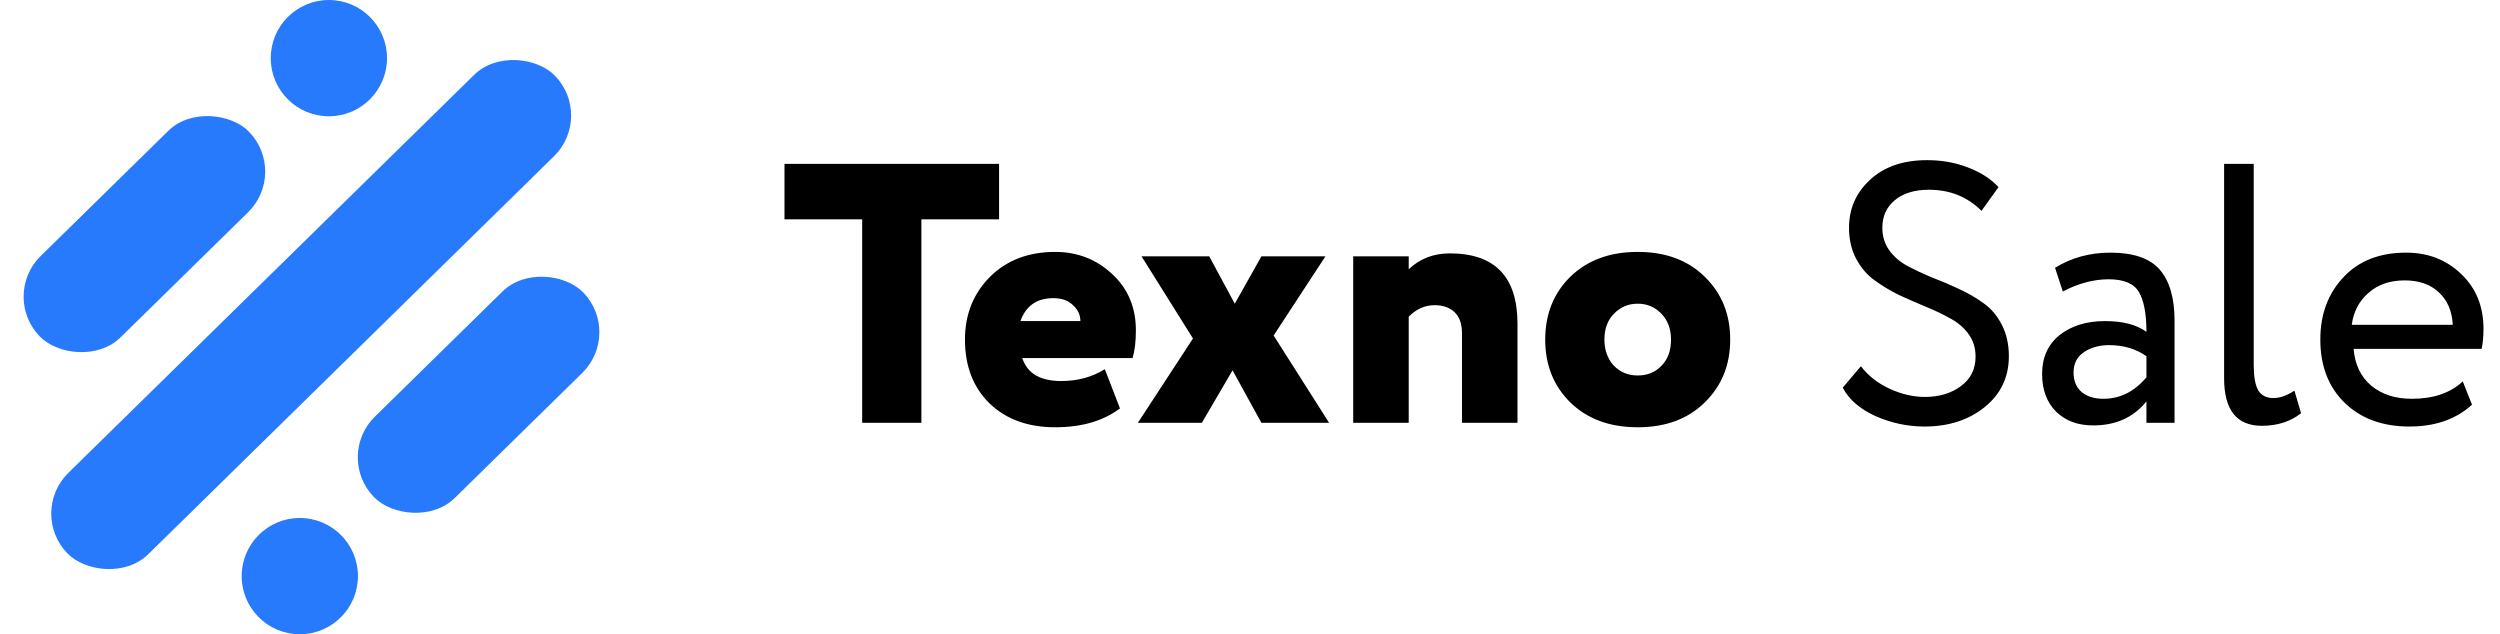 <svg width="946" height="240" viewBox="0 0 946 240" fill="none" xmlns="http://www.w3.org/2000/svg">
<rect x="109.287" y="65.21" width="110.762" height="43.145" rx="21.572" transform="rotate(135.555 109.287 65.21)" fill="#287AFC"/>
<rect x="235.737" y="126" width="110.762" height="43.145" rx="21.572" transform="rotate(135.555 235.737 126)" fill="#287AFC"/>
<rect x="225.049" y="44" width="258.271" height="43.145" rx="21.572" transform="rotate(135.555 225.049 44)" fill="#287AFC"/>
<circle cx="124.45" cy="22" r="22" fill="#287AFC"/>
<circle cx="113.45" cy="218" r="22" fill="#287AFC"/>
<path d="M296.85 83V62H378.05V83H348.65V160H326.25V83H296.85ZM418.059 139.7L423.799 154.54C417.452 159.3 409.285 161.68 399.299 161.68C388.939 161.68 380.632 158.647 374.379 152.58C368.219 146.513 365.139 138.487 365.139 128.5C365.139 119.073 368.265 111.187 374.519 104.84C380.865 98.493 389.125 95.32 399.299 95.32C407.699 95.32 414.885 98.12 420.859 103.72C426.832 109.227 429.819 116.32 429.819 125C429.819 129.2 429.399 132.7 428.559 135.5H386.839C388.705 141.287 393.605 144.18 401.539 144.18C407.792 144.18 413.299 142.687 418.059 139.7ZM398.599 112.82C392.345 112.82 388.192 115.713 386.139 121.5H408.819C408.819 119.167 407.885 117.16 406.019 115.48C404.245 113.707 401.772 112.82 398.599 112.82ZM501.541 97L481.941 126.96L502.941 160H477.321L466.401 140.12L454.781 160H430.561L451.421 128.08L431.961 97H457.581L467.241 114.92L477.321 97H501.541ZM512.057 160V97H533.057V101.9C537.257 97.887 542.437 95.88 548.597 95.88C565.677 95.88 574.217 104.747 574.217 122.48V160H553.217V126.12C553.217 122.573 552.283 119.913 550.417 118.14C548.55 116.367 546.03 115.48 542.857 115.48C539.217 115.48 535.95 116.927 533.057 119.82V160H512.057ZM594.229 152.3C587.882 146.047 584.709 138.113 584.709 128.5C584.709 118.887 587.882 110.953 594.229 104.7C600.669 98.447 609.162 95.32 619.709 95.32C630.256 95.32 638.702 98.447 645.049 104.7C651.489 110.953 654.709 118.887 654.709 128.5C654.709 138.113 651.489 146.047 645.049 152.3C638.702 158.553 630.256 161.68 619.709 161.68C609.162 161.68 600.669 158.553 594.229 152.3ZM607.109 128.5C607.109 132.42 608.276 135.687 610.609 138.3C613.036 140.82 616.069 142.08 619.709 142.08C623.349 142.08 626.336 140.867 628.669 138.44C631.096 136.013 632.309 132.7 632.309 128.5C632.309 124.487 631.096 121.22 628.669 118.7C626.242 116.18 623.256 114.92 619.709 114.92C616.162 114.92 613.176 116.18 610.749 118.7C608.322 121.127 607.109 124.393 607.109 128.5ZM747.554 134.94C747.554 131.673 746.668 128.827 744.894 126.4C743.121 123.973 740.834 122.013 738.034 120.52C735.234 118.933 732.108 117.44 728.654 116.04C725.294 114.64 721.888 113.147 718.434 111.56C715.074 109.88 711.994 108.013 709.194 105.96C706.394 103.907 704.108 101.2 702.334 97.84C700.561 94.48 699.674 90.607 699.674 86.22C699.674 78.94 702.334 72.873 707.654 68.02C712.974 63.073 720.161 60.6 729.214 60.6C734.814 60.6 739.994 61.533 744.754 63.4C749.608 65.267 753.434 67.74 756.234 70.82L749.794 79.78C744.474 74.46 737.848 71.8 729.914 71.8C724.501 71.8 720.208 73.107 717.034 75.72C713.861 78.333 712.274 81.833 712.274 86.22C712.274 89.487 713.161 92.333 714.934 94.76C716.708 97.187 718.994 99.147 721.794 100.64C724.594 102.133 727.674 103.58 731.034 104.98C734.488 106.287 737.894 107.733 741.254 109.32C744.708 110.907 747.834 112.727 750.634 114.78C753.434 116.74 755.721 119.447 757.494 122.9C759.268 126.353 760.154 130.32 760.154 134.8C760.154 142.733 757.074 149.173 750.914 154.12C744.848 158.973 737.288 161.4 728.234 161.4C721.888 161.4 715.728 160.093 709.754 157.48C703.781 154.773 699.628 151.18 697.294 146.7L704.154 138.58C706.954 142.22 710.594 145.067 715.074 147.12C719.554 149.173 723.988 150.2 728.374 150.2C733.788 150.2 738.314 148.847 741.954 146.14C745.688 143.433 747.554 139.7 747.554 134.94ZM780.57 110.3L777.63 101.34C783.79 97.513 790.79 95.6 798.63 95.6C807.31 95.6 813.517 97.747 817.25 102.04C820.983 106.333 822.85 112.773 822.85 121.36V160H812.21V151.88C807.357 157.947 800.637 160.98 792.05 160.98C786.263 160.98 781.597 159.253 778.05 155.8C774.503 152.253 772.73 147.493 772.73 141.52C772.73 135.267 774.923 130.367 779.31 126.82C783.79 123.273 789.53 121.5 796.53 121.5C803.25 121.5 808.477 122.853 812.21 125.56C812.21 118.84 811.277 113.847 809.41 110.58C807.543 107.313 803.717 105.68 797.93 105.68C792.237 105.68 786.45 107.22 780.57 110.3ZM795.97 150.9C802.223 150.9 807.637 148.193 812.21 142.78V134.8C808.29 132 803.577 130.6 798.07 130.6C794.337 130.6 791.163 131.487 788.55 133.26C785.937 135.033 784.63 137.6 784.63 140.96C784.63 144.04 785.61 146.467 787.57 148.24C789.623 150.013 792.423 150.9 795.97 150.9ZM841.605 143.2V62H852.805V138.16C852.805 142.453 853.365 145.627 854.485 147.68C855.698 149.64 857.611 150.62 860.225 150.62C862.745 150.62 865.405 149.687 868.205 147.82L870.725 156.36C866.711 159.533 861.765 161.12 855.885 161.12C846.365 161.12 841.605 155.147 841.605 143.2ZM931.91 144.32L935.41 153.14C929.343 158.647 921.457 161.4 911.75 161.4C901.577 161.4 893.41 158.413 887.25 152.44C881.09 146.467 878.01 138.487 878.01 128.5C878.01 118.98 880.903 111.14 886.69 104.98C892.477 98.727 900.41 95.6 910.49 95.6C918.797 95.6 925.75 98.307 931.35 103.72C936.95 109.04 939.75 115.947 939.75 124.44C939.75 127.333 939.517 129.853 939.05 132H890.61C891.077 137.88 893.27 142.5 897.19 145.86C901.203 149.22 906.337 150.9 912.59 150.9C920.803 150.9 927.243 148.707 931.91 144.32ZM909.93 106.1C904.33 106.1 899.757 107.687 896.21 110.86C892.663 113.94 890.563 117.953 889.91 122.9H928.13C927.85 117.673 926.077 113.567 922.81 110.58C919.637 107.593 915.343 106.1 909.93 106.1Z" fill="black"/>
</svg>
